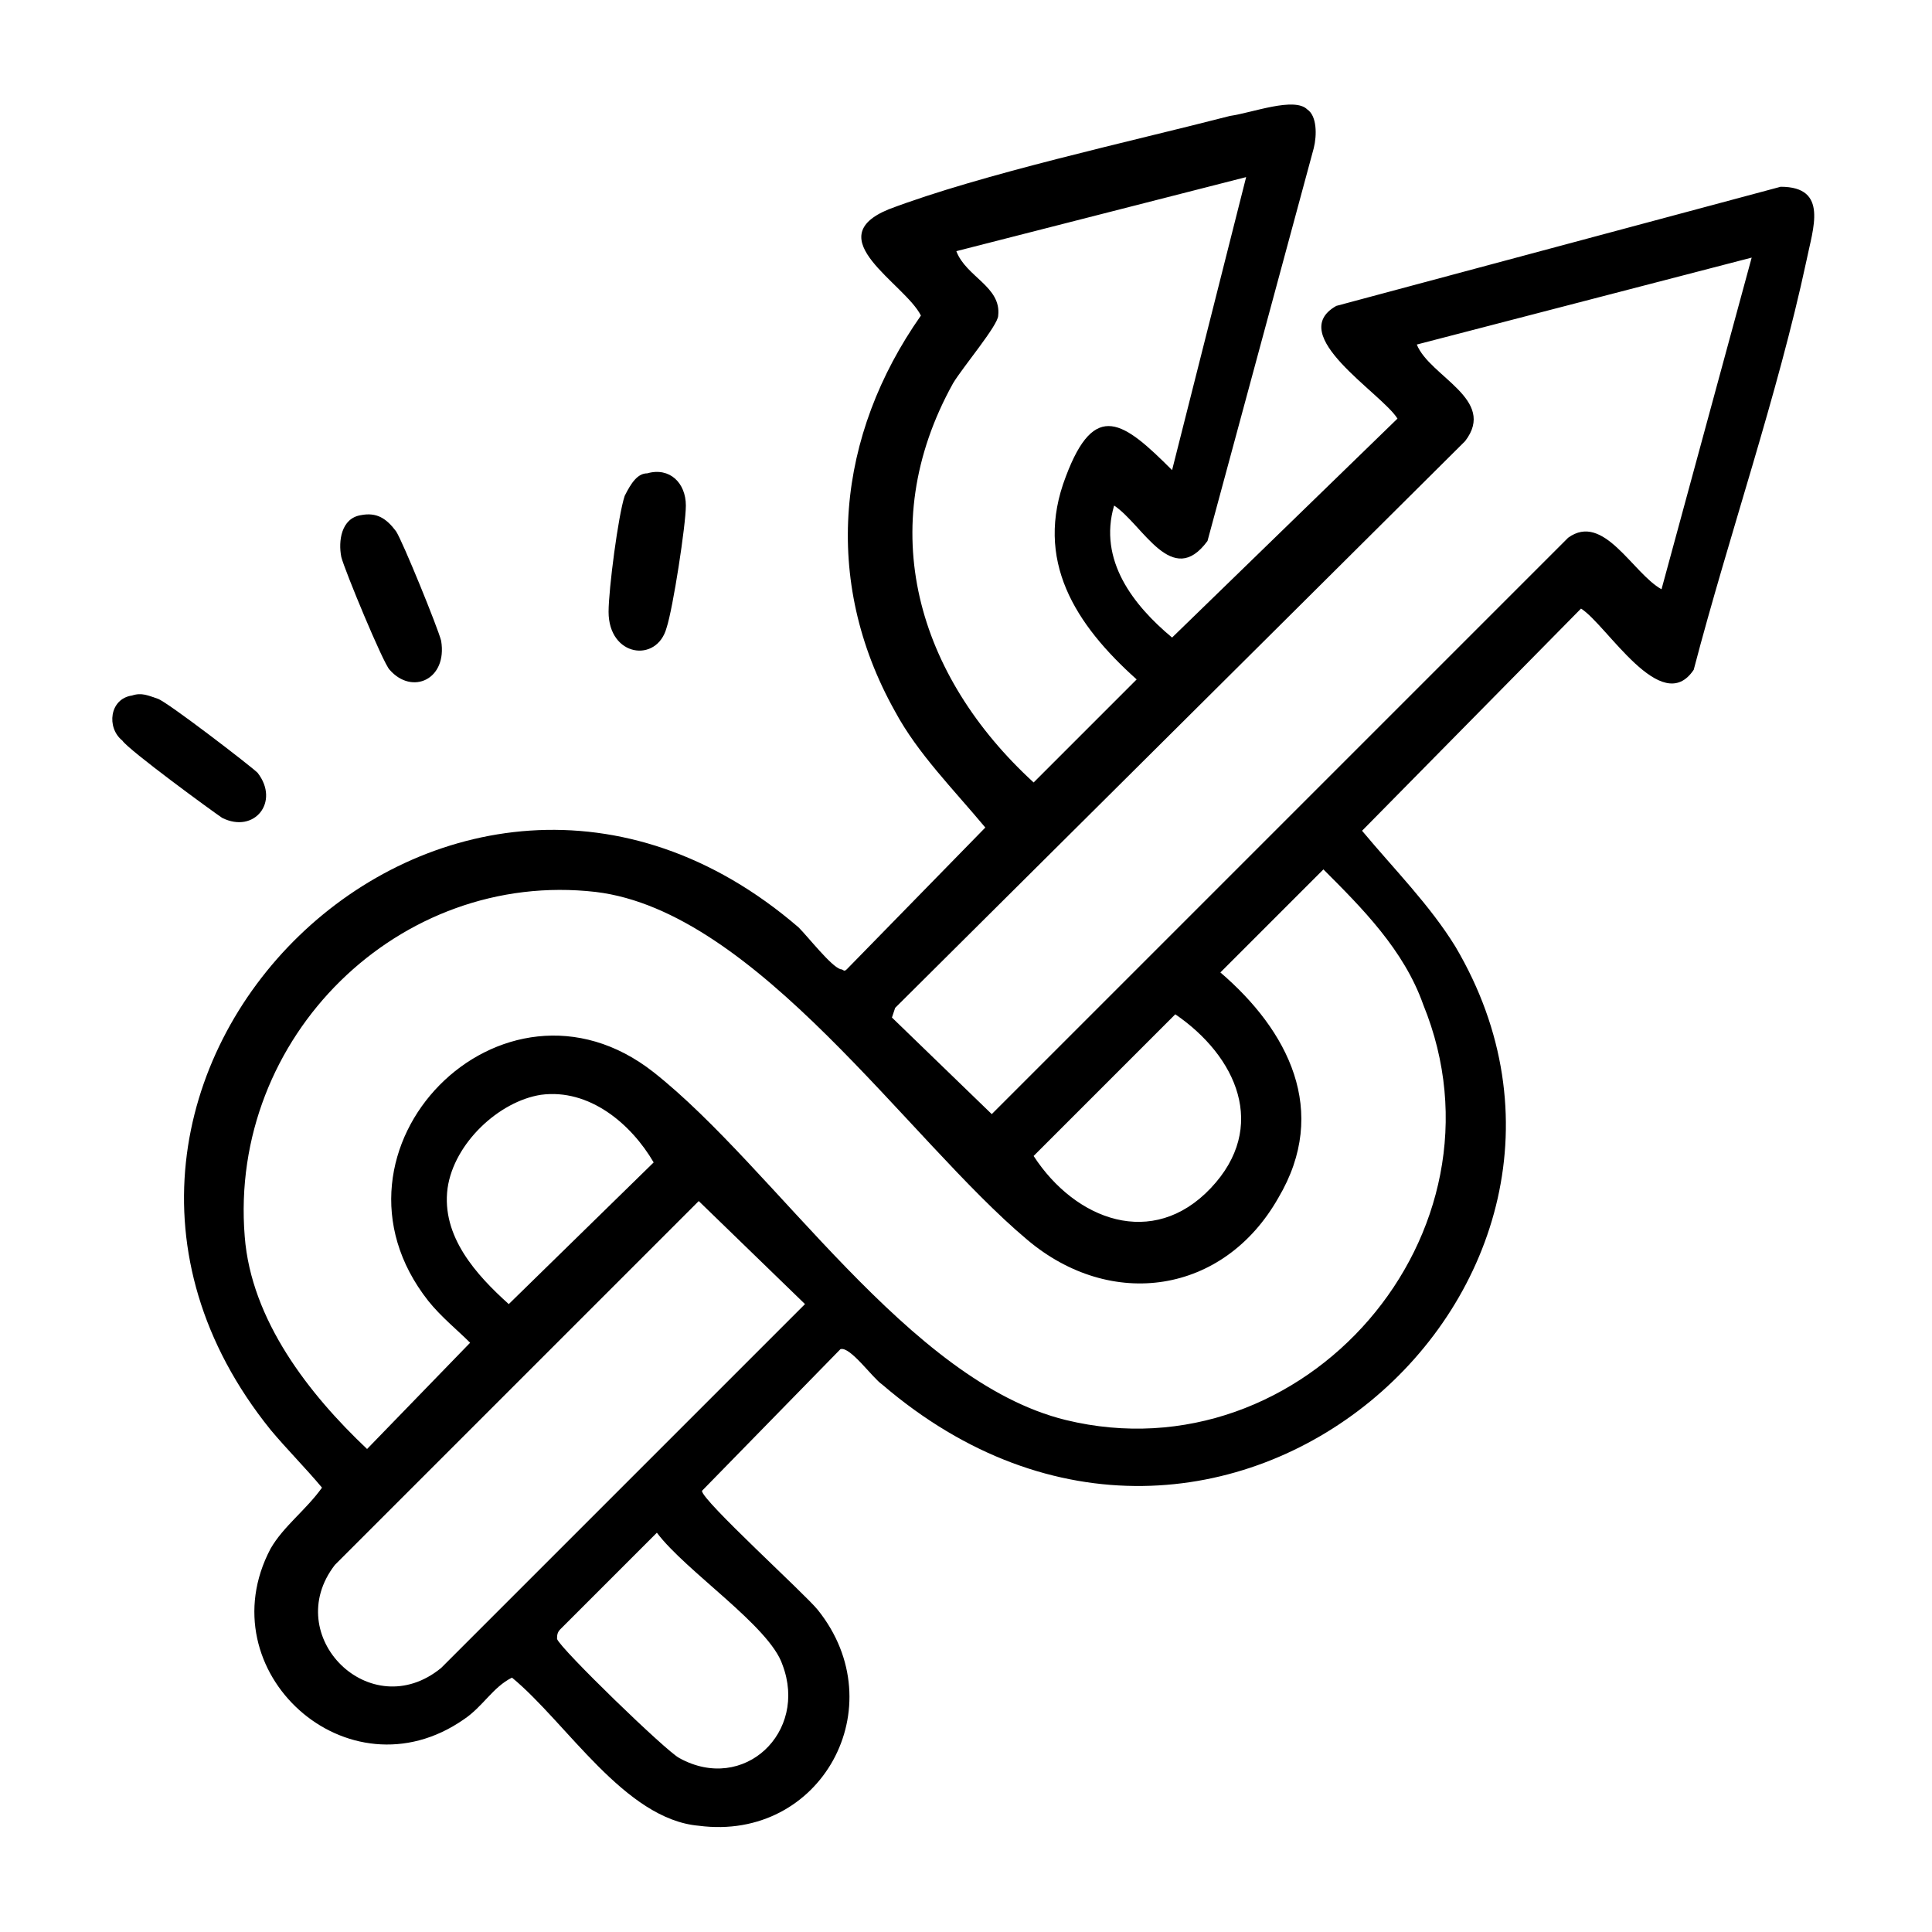 <svg xmlns="http://www.w3.org/2000/svg" xmlns:xlink="http://www.w3.org/1999/xlink" id="Calque_1" x="0px" y="0px" viewBox="0 0 60 60" style="enable-background:new 0 0 60 60;" xml:space="preserve"><g>	<path d="M40.6,3.4c0.3,0.2,0.3,0.8,0.2,1.2l-3.3,12.2c-1.1,1.5-2-0.5-2.9-1.1c-0.5,1.7,0.6,3.1,1.8,4.1l7-6.8  c-0.5-0.8-3.5-2.6-1.9-3.5l13.8-3.7c1.5,0,1,1.3,0.8,2.3c-0.9,4.2-2.4,8.5-3.5,12.7c-1,1.5-2.7-1.4-3.5-1.9l-6.8,6.9  c1,1.2,2.1,2.3,2.9,3.6C51.4,39.9,37.9,52,27.4,43c-0.3-0.2-1-1.2-1.3-1.1l-4.3,4.4c0,0.3,3.2,3.2,3.6,3.7c2.4,3,0.1,7.2-3.7,6.7  c-2.3-0.2-4.1-3.2-5.8-4.6c-0.6,0.3-0.9,0.9-1.5,1.3c-3.6,2.5-8-1.5-6-5.3c0.4-0.7,1.1-1.2,1.6-1.9c-0.5-0.6-1.1-1.2-1.6-1.8  C-0.3,33.6,14,19.5,24.8,28.8c0.3,0.3,1,1.2,1.3,1.3c0.1,0,0.1,0.1,0.2,0l4.3-4.4c-1-1.2-2.1-2.3-2.8-3.6  c-2.3-4.1-1.8-8.6,0.8-12.3c-0.5-1-3.2-2.4-1-3.3c2.9-1.1,7.5-2.1,10.6-2.9C38.9,3.5,40.2,3,40.6,3.4z M38.7,5.5l-9,2.3  c0.3,0.8,1.4,1.1,1.3,2c0,0.3-1.1,1.6-1.4,2.1c-2.5,4.5-1.1,9.1,2.5,12.4l3.2-3.2c-1.9-1.7-3.2-3.7-2.2-6.3  c0.9-2.4,1.8-1.7,3.3-0.2L38.7,5.5z M54.4,8l-10.4,2.7c0.4,1,2.5,1.7,1.5,3L27.8,31.3l-0.1,0.3l3.1,3l17.9-17.9  c1.1-0.8,2,1.1,2.9,1.6L54.4,8z M41.1,27l-3.2,3.2c2.1,1.8,3.4,4.3,1.8,7c-1.7,3-5.2,3.5-7.8,1.3c-3.7-3.1-8.4-10.2-13.4-10.8  C12.4,27,7.1,32.2,7.6,38.4c0.2,2.6,2,4.9,3.8,6.6l3.2-3.3c-0.4-0.4-0.9-0.8-1.3-1.3c-3.7-4.7,2.3-10.8,7-7.1  c3.8,3,7.9,9.6,12.8,10.8c7.4,1.8,14-5.8,11.1-12.9C43.6,29.5,42.3,28.2,41.1,27z M36.5,31.5l-4.4,4.4c1.3,2,3.7,2.9,5.5,1  C39.4,35,38.4,32.8,36.5,31.5z M16.8,34c-1.3,0.2-2.7,1.5-2.9,2.9c-0.2,1.5,0.9,2.7,1.9,3.6l4.5-4.4C19.6,34.9,18.3,33.8,16.8,34z   M21.7,37.3L10.4,48.6c-1.7,2.2,1.1,5,3.3,3.2L25,40.5L21.7,37.3z M20.4,47.6l-3,3c-0.1,0.1-0.1,0.2-0.1,0.3  c0.1,0.3,3.4,3.5,3.8,3.7c2,1.1,4-0.8,3.2-2.9C23.9,50.5,21.3,48.8,20.4,47.6z"></path>	<path d="M11.2,16c0.5-0.1,0.8,0.1,1.1,0.5c0.2,0.3,1.3,3,1.4,3.4c0.2,1.2-0.9,1.7-1.6,0.9c-0.2-0.2-1.4-3.1-1.5-3.5  C10.5,16.8,10.6,16.1,11.2,16z"></path>	<path d="M4.1,21.6c0.3-0.1,0.5,0,0.8,0.1c0.3,0.1,2.9,2.1,3.1,2.3c0.7,0.9-0.1,1.9-1.1,1.4c-0.3-0.2-2.9-2.1-3.1-2.4  C3.3,22.6,3.4,21.7,4.1,21.6z"></path>	<path d="M20.1,14.7c0.7-0.2,1.2,0.3,1.2,1c0,0.6-0.4,3.2-0.6,3.8c-0.3,1.1-1.8,0.9-1.8-0.5c0-0.7,0.3-3,0.5-3.6  C19.6,15,19.8,14.7,20.1,14.7z"></path></g></svg>